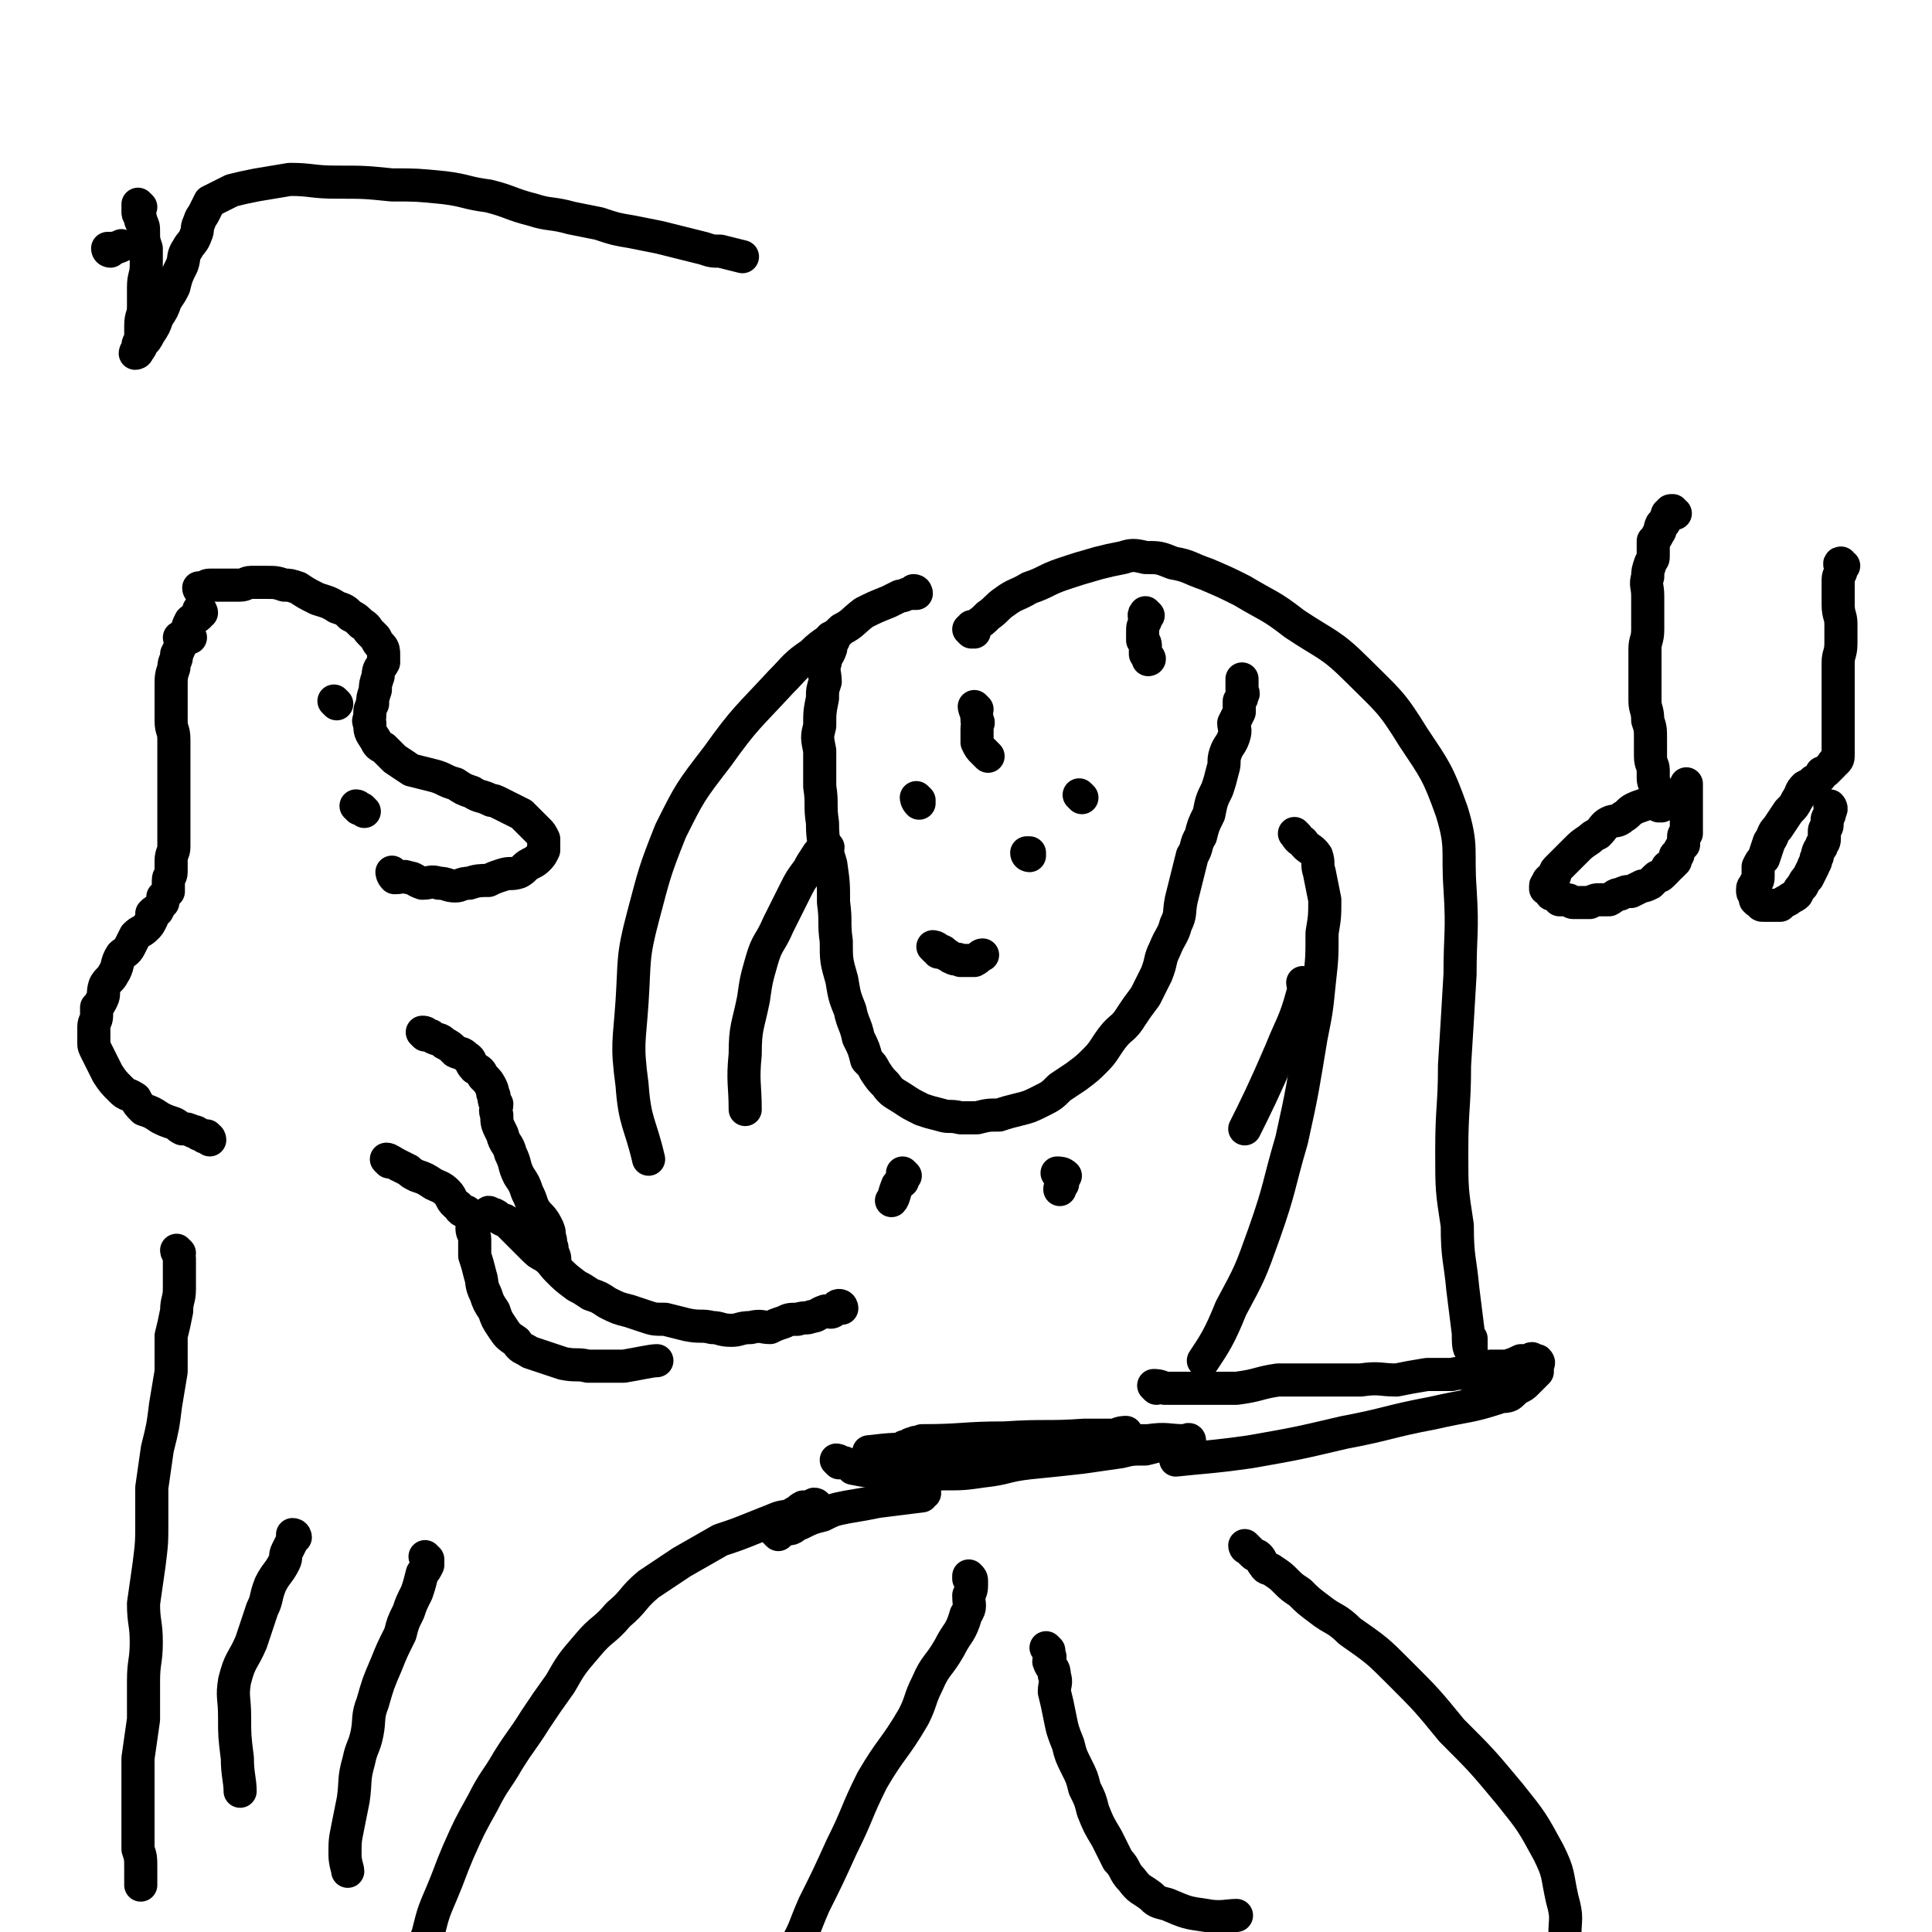 <svg viewBox='0 0 700 700' version='1.1' xmlns='http://www.w3.org/2000/svg' xmlns:xlink='http://www.w3.org/1999/xlink'><g fill='none' stroke='#000000' stroke-width='12' stroke-linecap='round' stroke-linejoin='round'><path d='M302,232c0,0 -1,-1 -1,-1 0,1 0,1 0,3 -1,0 0,0 0,1 -1,3 -2,3 -2,5 -1,3 0,4 0,7 -1,3 -1,3 -1,6 -1,5 -1,5 -1,10 -1,4 -1,4 0,9 0,7 0,7 0,13 1,6 0,7 1,13 0,8 1,8 3,15 1,7 1,7 1,14 1,7 0,7 1,14 0,7 0,7 2,14 1,6 1,6 3,11 1,5 2,5 3,10 2,4 2,4 3,8 2,2 2,2 3,4 2,3 2,3 4,5 2,3 3,3 6,5 3,2 3,2 7,4 3,1 3,1 7,2 3,1 3,0 7,1 3,0 3,0 6,0 4,-1 4,-1 8,-1 3,-1 3,-1 7,-2 4,-1 4,-1 8,-3 4,-2 4,-2 7,-5 3,-2 3,-2 6,-4 4,-3 4,-3 7,-6 3,-3 3,-4 6,-8 3,-4 4,-3 7,-8 2,-3 2,-3 5,-7 2,-4 2,-4 4,-8 2,-5 1,-5 3,-9 2,-5 3,-5 4,-9 2,-4 1,-4 2,-9 1,-4 1,-4 2,-8 1,-4 1,-4 2,-8 2,-3 1,-4 3,-7 1,-4 1,-4 3,-8 1,-5 1,-5 3,-9 1,-3 1,-3 2,-7 1,-3 0,-3 1,-6 1,-3 2,-3 3,-6 1,-3 0,-3 0,-5 1,-2 1,-2 2,-4 0,-2 0,-2 0,-4 1,-1 1,-1 1,-2 1,-1 0,-1 0,-2 0,-1 0,-1 0,-2 0,-1 0,-1 0,-2 '/><path d='M333,290c0,0 -1,-1 -1,-1 0,0 0,1 1,2 '/><path d='M392,289c0,0 -1,-1 -1,-1 '/><path d='M339,344c0,0 -1,-1 -1,-1 0,0 1,0 2,1 0,0 0,0 0,1 1,0 1,-1 2,0 0,0 0,0 1,1 1,0 1,1 2,1 1,1 2,0 3,1 3,0 3,0 5,0 2,-1 2,-2 3,-2 '/><path d='M373,310c0,0 -1,0 -1,-1 0,0 1,0 1,0 '/><path d='M332,215c0,0 0,-1 -1,-1 0,0 0,1 0,1 -1,0 -1,0 -1,0 -2,0 -2,1 -4,1 -2,1 -2,1 -4,2 -5,2 -5,2 -9,4 -4,3 -4,4 -8,6 -5,5 -6,4 -11,9 -6,4 -6,5 -11,10 -12,13 -13,13 -23,27 -10,13 -10,13 -17,27 -6,15 -6,16 -10,31 -4,15 -3,16 -4,31 -1,15 -2,15 0,30 1,14 3,14 6,27 '/><path d='M300,307c0,0 -1,-1 -1,-1 0,0 0,1 0,1 -1,2 -2,1 -3,3 -2,3 -2,3 -3,5 -3,4 -3,4 -5,8 -3,6 -3,6 -6,12 -3,7 -4,6 -6,13 -2,7 -2,7 -3,14 -2,10 -3,10 -3,20 -1,10 0,11 0,20 '/><path d='M354,257c0,0 -1,-1 -1,-1 0,1 1,2 1,5 1,1 0,1 0,3 0,2 0,2 0,5 1,2 1,2 2,3 1,1 1,1 2,2 '/><path d='M416,223c0,0 -1,-1 -1,-1 -1,1 0,2 0,3 -1,2 -1,2 -1,4 0,1 0,1 0,3 1,1 1,1 1,3 0,1 0,1 0,2 1,1 1,1 1,1 1,1 0,1 0,1 '/><path d='M352,229c0,0 -1,-1 -1,-1 0,0 1,1 2,1 0,0 -1,-1 -1,-2 1,0 1,0 1,0 3,-2 3,-2 5,-4 3,-2 3,-3 6,-5 4,-3 4,-2 9,-5 6,-2 6,-3 12,-5 6,-2 6,-2 13,-4 4,-1 4,-1 9,-2 3,-1 4,-1 8,0 5,0 5,0 10,2 6,1 6,2 12,4 7,3 7,3 13,6 10,6 10,5 19,12 12,8 13,7 23,17 11,11 12,11 20,24 8,12 9,13 14,27 4,13 2,14 3,28 1,16 0,16 0,31 -1,17 -1,17 -2,33 0,15 -1,15 -1,31 0,14 0,14 2,27 0,12 1,12 2,23 1,8 1,8 2,16 0,3 0,6 1,6 0,0 0,-2 0,-4 '/><path d='M470,303c0,0 -1,-1 -1,-1 1,1 1,2 3,3 2,3 3,2 5,5 1,3 0,3 1,6 1,5 1,5 2,10 0,6 0,6 -1,12 0,9 0,9 -1,18 -1,10 -1,10 -3,20 -3,18 -3,19 -7,37 -5,17 -4,17 -10,34 -5,14 -5,14 -12,27 -4,10 -6,13 -10,19 '/><path d='M473,357c0,0 -1,-1 -1,-1 0,1 1,2 0,4 -3,11 -4,11 -8,21 -6,14 -9,20 -13,28 '/><path d='M328,426c0,0 -1,-1 -1,-1 0,1 0,2 0,3 -1,1 -2,1 -2,2 -1,2 -1,4 -2,5 '/><path d='M384,426c0,0 -1,-1 -1,-1 1,0 2,0 3,1 0,0 0,0 -1,1 0,1 0,1 0,2 -1,1 -1,1 -1,2 '/><path d='M305,474c0,0 0,-1 -1,-1 -1,0 -1,1 -2,2 -1,1 -2,0 -3,0 -3,1 -3,2 -5,2 -2,1 -2,0 -5,1 -3,0 -3,0 -5,1 -3,1 -3,1 -5,2 -3,0 -3,-1 -7,0 -4,0 -4,1 -7,1 -4,0 -4,-1 -7,-1 -4,-1 -4,0 -9,-1 -4,-1 -4,-1 -8,-2 -4,0 -4,0 -7,-1 -3,-1 -3,-1 -6,-2 -4,-1 -4,-1 -8,-3 -3,-2 -3,-2 -6,-3 -3,-2 -3,-2 -5,-3 -4,-3 -4,-3 -7,-6 -2,-2 -2,-3 -5,-5 -2,-1 -2,-1 -4,-3 -1,-1 -1,-1 -3,-3 -2,-2 -2,-2 -4,-4 -1,-1 -1,-1 -2,-2 -1,-1 -1,-1 -2,-1 -2,-1 -1,-1 -3,-2 -1,0 -1,0 -1,0 -1,-1 -1,-1 -1,0 -2,0 -1,0 -3,1 0,0 -1,0 -1,1 -1,1 -2,1 -2,3 0,2 1,2 1,4 0,3 0,3 0,6 1,3 1,3 2,7 1,3 0,3 2,7 1,3 1,3 3,6 1,3 1,3 3,6 2,3 2,3 5,5 2,3 2,2 5,4 3,1 3,1 6,2 3,1 3,1 6,2 5,1 5,0 9,1 6,0 6,0 13,0 6,-1 10,-2 12,-2 '/><path d='M419,503c0,0 -1,-1 -1,-1 1,0 2,0 4,1 3,0 3,0 6,0 4,0 4,0 8,0 6,0 6,0 12,0 8,-1 8,-2 15,-3 8,0 8,0 16,0 7,0 7,0 14,0 7,-1 7,0 13,0 5,-1 5,-1 11,-2 4,0 4,0 9,0 4,-1 4,0 8,0 3,-1 3,-2 6,-3 3,0 3,0 6,0 3,-1 3,-1 5,-2 1,0 1,0 3,0 1,-1 1,-1 2,0 0,0 1,0 1,0 1,1 0,1 0,2 0,1 0,1 0,1 0,1 0,1 0,1 -1,1 -1,1 -2,2 -1,1 -1,1 -2,2 -1,1 -1,1 -3,2 -3,2 -2,3 -6,3 -12,4 -12,3 -25,6 -16,3 -16,4 -32,7 -17,4 -17,4 -34,7 -14,2 -18,2 -27,3 '/><path d='M296,546c0,0 0,-1 -1,-1 0,0 0,0 0,0 -2,1 -2,1 -4,1 -2,1 -2,2 -3,2 -3,2 -3,1 -6,2 -5,2 -5,2 -10,4 -5,2 -5,2 -11,4 -7,4 -7,4 -14,8 -6,4 -6,4 -12,8 -6,5 -5,6 -11,11 -5,6 -6,5 -11,11 -6,7 -6,7 -10,14 -5,7 -5,7 -9,13 -5,8 -5,7 -10,15 -4,7 -5,7 -9,15 -5,9 -5,9 -9,18 -3,7 -3,8 -6,15 -3,7 -3,7 -5,15 -3,7 -4,11 -5,14 '/><path d='M452,561c0,0 -1,-1 -1,-1 0,0 0,1 1,1 1,1 1,1 2,2 1,1 1,0 2,1 1,1 1,2 2,3 1,2 2,1 3,2 3,2 3,2 5,4 2,2 2,2 5,4 3,3 3,3 7,6 5,4 6,3 11,8 10,7 10,7 18,15 10,10 10,10 19,21 11,11 11,11 21,23 8,10 8,10 14,21 4,8 3,8 5,17 2,7 1,7 1,13 0,4 0,5 0,7 '/><path d='M352,573c0,0 -1,-1 -1,-1 0,0 0,-1 0,-1 1,1 1,1 1,2 0,3 0,3 -1,5 0,4 1,4 -1,7 -2,7 -3,6 -6,12 -4,7 -5,6 -8,13 -3,6 -2,6 -5,12 -7,12 -8,11 -15,23 -6,12 -5,12 -11,24 -5,11 -5,11 -10,21 -4,9 -3,9 -8,17 -4,5 -4,6 -8,10 -1,0 -1,-1 -1,-1 -1,0 -2,0 -2,0 '/><path d='M380,598c0,0 -1,-1 -1,-1 0,0 1,1 1,2 1,2 0,2 0,3 1,3 2,2 2,5 1,3 0,3 0,6 1,4 1,4 2,9 1,5 1,5 3,10 1,4 1,4 3,8 2,4 2,4 3,8 2,4 2,4 3,8 2,5 2,5 5,10 2,4 2,4 4,8 3,3 2,4 5,7 3,4 3,3 7,6 2,2 2,2 6,3 7,3 7,3 14,4 5,1 8,0 11,0 '/><path d='M282,556c0,0 -1,-1 -1,-1 0,0 0,0 1,-1 1,0 1,1 3,0 3,0 2,-1 5,-2 4,-2 4,-2 8,-3 4,-2 4,-2 9,-3 6,-1 6,-1 11,-2 8,-1 8,-1 16,-2 0,-1 0,0 1,-1 '/><path d='M304,530c0,0 -1,-1 -1,-1 0,0 1,0 2,1 0,0 0,0 1,0 2,1 2,1 3,2 5,1 5,1 9,1 5,1 5,2 10,2 6,0 6,0 13,-1 8,0 8,0 15,-1 9,-1 8,-2 17,-3 10,-1 10,-1 19,-2 7,-1 7,-1 14,-2 4,-1 4,-1 9,-1 4,-1 4,-1 8,-2 2,0 2,0 4,0 1,-1 1,-1 3,-1 1,-1 1,0 1,0 0,0 -1,0 -2,0 -6,0 -6,-1 -13,0 -13,0 -13,0 -25,1 -14,0 -14,0 -29,1 -13,0 -13,0 -26,1 -11,0 -13,0 -21,1 -1,0 1,0 3,0 1,-1 1,0 2,0 3,0 3,0 7,0 7,-1 7,-1 13,-1 8,-1 8,0 16,0 8,-1 8,-1 15,-1 6,-1 6,-1 11,-1 4,-1 4,0 8,0 3,0 3,0 6,0 2,-1 2,-1 4,-2 2,0 2,0 4,0 2,-1 2,0 3,0 1,-1 1,-2 1,-2 -1,0 -2,0 -4,1 -5,0 -5,0 -11,0 -14,1 -14,0 -29,1 -15,0 -15,1 -30,1 -1,1 -2,0 -3,1 -1,0 -1,0 -2,1 0,0 0,0 0,0 -1,0 -2,0 -2,1 2,0 3,1 7,1 6,0 6,0 12,0 11,-1 11,-1 22,-2 15,-1 17,-1 31,-3 '/><path d='M66,232c0,0 -1,-1 -1,-1 1,0 2,1 2,1 1,0 0,-1 1,-1 0,-1 1,0 1,0 '/><path d='M73,214c0,0 -1,0 -1,-1 1,0 1,0 2,0 1,-1 1,-1 3,-1 3,0 3,0 6,0 2,0 2,0 4,0 2,0 2,-1 4,-1 3,0 3,0 5,0 4,0 4,0 7,1 2,0 2,0 5,1 3,2 3,2 7,4 3,1 4,1 7,3 3,1 3,1 5,3 2,1 2,1 4,3 2,1 2,2 3,3 1,1 1,1 2,2 1,2 1,2 2,3 1,1 1,2 1,3 0,1 0,1 0,3 -1,2 -2,2 -2,5 -1,3 -1,3 -1,5 -1,3 -1,3 -1,5 -1,2 -1,2 -1,4 0,2 -1,2 0,3 0,3 0,3 2,6 1,2 1,2 3,3 2,2 2,2 4,4 3,2 3,2 6,4 4,1 4,1 8,2 4,1 4,2 8,3 3,2 3,2 6,3 3,2 3,1 7,3 1,0 1,0 3,1 2,1 2,1 4,2 2,1 2,1 4,2 2,2 2,2 3,3 1,1 1,1 2,2 0,0 0,0 1,1 1,1 1,1 2,3 0,1 0,1 0,2 0,1 0,1 0,2 -1,2 -1,2 -2,3 -1,1 -1,1 -3,2 -2,1 -2,2 -4,3 -3,1 -3,0 -6,1 -3,1 -3,1 -5,2 -3,0 -4,0 -7,1 -3,0 -3,1 -5,1 -3,0 -3,-1 -6,-1 -3,-1 -3,0 -6,0 -3,-1 -3,-2 -5,-2 -2,-1 -2,0 -5,0 -1,-1 -1,-2 -1,-2 '/><path d='M73,222c0,0 0,-1 -1,-1 0,0 0,1 0,2 -1,1 -2,1 -3,2 -1,2 -1,2 -1,3 -1,2 -1,2 -2,4 -1,3 -1,3 -2,5 0,3 -1,2 -1,5 -1,3 -1,3 -1,7 0,3 0,3 0,6 0,3 0,3 0,6 0,4 1,3 1,7 0,3 0,3 0,6 0,4 0,4 0,7 0,2 0,2 0,5 0,3 0,3 0,6 0,3 0,3 0,5 0,3 0,3 0,5 0,2 0,2 0,5 0,2 -1,2 -1,5 0,2 0,2 0,4 0,2 -1,1 -1,3 0,1 0,1 0,2 0,1 0,1 0,2 -1,1 -1,1 -2,2 0,1 0,1 0,2 -1,1 -1,1 -2,3 -1,0 -1,0 -2,1 0,1 0,1 0,2 -1,2 -1,2 -2,3 -2,2 -2,1 -4,3 -1,2 -1,2 -2,4 -1,2 -2,2 -3,3 -2,3 -1,4 -3,7 -1,2 -2,2 -3,4 -1,3 0,3 -1,5 -1,2 -1,2 -2,3 0,2 0,2 0,3 0,2 -1,2 -1,4 0,1 0,1 0,2 0,2 0,2 0,4 0,1 0,1 1,3 1,2 1,2 2,4 1,2 1,2 2,4 2,3 2,3 5,6 2,2 2,1 5,3 1,2 1,2 3,4 3,1 3,1 6,3 2,1 2,1 5,2 2,1 1,1 3,2 2,0 2,0 4,1 1,0 1,0 2,1 1,0 1,0 2,1 1,0 1,-1 1,0 1,0 1,1 1,1 '/><path d='M154,375c0,0 -1,-1 -1,-1 1,0 1,0 2,1 1,0 1,0 2,1 2,1 2,0 4,2 2,1 2,1 4,3 2,1 2,0 4,2 2,1 1,2 3,4 2,1 2,1 3,3 2,2 2,2 3,4 1,2 0,2 1,3 0,2 0,2 1,3 0,2 -1,2 0,4 0,3 0,3 2,7 1,4 2,3 3,7 2,4 1,4 3,8 2,3 2,3 3,6 1,2 1,2 2,5 2,4 3,3 5,7 1,2 1,2 1,4 1,2 0,2 1,4 0,2 1,3 1,4 '/><path d='M141,421c0,0 -1,-1 -1,-1 1,0 2,1 4,2 2,1 2,1 4,2 1,1 1,1 3,2 3,1 3,1 6,3 2,1 3,1 5,3 2,2 1,3 4,5 1,2 2,2 3,2 '/><path d='M65,454c0,0 -1,-1 -1,-1 0,1 1,1 1,3 0,2 0,2 0,4 0,4 0,4 0,7 0,4 -1,4 -1,8 -1,5 -1,5 -2,9 0,7 0,7 0,13 -1,6 -1,6 -2,12 -1,8 -1,8 -3,16 -1,7 -1,7 -2,14 0,6 0,6 0,12 0,8 0,8 -1,16 -1,7 -1,7 -2,14 0,7 1,7 1,14 0,7 -1,7 -1,14 0,7 0,7 0,14 -1,7 -1,7 -2,14 0,6 0,6 0,12 0,6 0,6 0,11 0,5 0,5 0,10 1,3 1,3 1,7 0,2 0,2 0,4 0,1 0,1 0,2 '/><path d='M107,557c0,0 0,-1 -1,-1 0,0 0,1 0,2 -1,2 -1,2 -2,4 -1,2 0,2 -1,4 -2,4 -3,4 -5,8 -2,5 -1,5 -3,9 -2,6 -2,6 -4,12 -3,7 -4,6 -6,14 -1,6 0,6 0,13 0,7 0,7 1,15 0,6 1,8 1,12 '/><path d='M155,565c0,0 -1,-1 -1,-1 0,0 1,1 1,1 0,1 0,1 0,2 -1,2 -1,2 -2,3 -1,4 -1,4 -2,7 -2,4 -2,4 -3,7 -2,4 -2,4 -3,8 -3,6 -3,6 -5,11 -3,7 -3,7 -5,14 -2,5 -1,6 -2,11 -1,5 -2,5 -3,10 -2,7 -1,7 -2,14 -1,5 -1,5 -2,10 -1,5 -1,5 -1,10 0,3 1,5 1,6 '/><path d='M122,255c0,0 -1,-1 -1,-1 '/><path d='M130,293c0,0 -1,-1 -1,-1 1,0 1,1 2,1 1,1 1,1 1,1 '/><path d='M607,186c-1,0 -1,-1 -1,-1 -1,0 -1,0 -1,1 -1,0 -1,0 -1,1 -1,1 0,1 -1,2 0,1 0,0 -1,1 -1,2 0,2 -1,3 -1,2 -1,2 -2,3 0,2 0,2 0,5 0,2 0,1 -1,3 -1,3 -1,3 -1,5 -1,3 0,3 0,7 0,3 0,3 0,5 0,4 0,4 0,7 0,4 -1,4 -1,7 0,3 0,3 0,6 0,3 0,3 0,6 0,3 0,3 0,7 0,3 1,3 1,7 1,3 1,3 1,7 0,3 0,3 0,6 0,3 1,3 1,5 0,2 0,2 0,3 0,2 1,2 1,4 0,0 0,0 0,1 0,1 0,1 0,2 0,1 1,1 1,1 0,1 0,1 0,2 0,0 1,0 1,0 0,-1 0,-1 0,-1 0,-1 1,-1 1,-1 0,-1 1,-2 0,-2 -1,0 -1,1 -3,2 -2,0 -2,1 -3,1 -2,1 -3,1 -5,2 -2,1 -2,2 -4,3 -2,2 -3,1 -5,2 -2,1 -2,2 -4,4 -2,1 -2,1 -3,2 -3,2 -3,2 -5,4 -1,1 -1,1 -2,2 -2,2 -2,2 -3,3 -1,1 -1,1 -2,2 -1,1 0,1 -1,3 -1,0 -1,0 -2,1 0,0 1,1 0,1 0,1 -1,0 -1,1 0,0 0,1 0,1 0,0 1,-1 1,0 1,0 0,1 1,2 1,0 1,-1 2,0 1,0 0,1 1,2 2,0 2,0 3,0 1,0 1,1 2,1 2,0 2,0 4,0 1,0 1,0 2,0 2,-1 2,-1 4,-1 1,0 2,0 3,0 2,-1 2,-2 4,-2 2,-1 2,-1 4,-1 2,-1 2,-1 4,-2 1,0 1,0 3,-1 1,-1 1,-1 2,-2 1,-1 1,0 2,-1 1,-1 1,-1 2,-2 0,-1 0,-1 1,-1 1,-1 1,-1 2,-2 0,-1 0,-1 0,-2 1,0 1,0 1,-1 1,-2 1,-2 2,-3 0,-1 0,-1 0,-1 0,-1 0,-1 0,-2 0,-1 1,-1 1,-1 0,-1 0,-1 0,-2 0,-1 0,-1 0,-2 0,-7 0,-11 0,-14 '/><path d='M668,205c-1,0 -1,-1 -1,-1 -1,0 0,1 0,2 0,0 0,0 0,1 0,1 -1,1 -1,3 0,2 0,2 0,5 0,2 0,2 0,4 0,4 1,4 1,7 0,4 0,4 0,7 0,4 -1,4 -1,7 0,3 0,3 0,7 0,3 0,3 0,6 0,2 0,2 0,5 0,2 0,2 0,4 0,2 0,2 0,4 0,2 0,2 0,3 0,1 0,1 0,3 0,0 0,0 0,1 0,2 0,2 -1,3 0,0 -1,0 -1,1 -1,1 -1,1 -2,2 -1,1 -1,1 -2,1 0,1 0,1 -1,2 -1,1 -1,1 -2,1 -1,1 -1,1 -3,2 -2,2 -1,2 -3,5 -1,2 -1,2 -3,4 -2,3 -2,3 -4,6 -2,2 -1,2 -3,5 -1,3 -1,3 -2,6 -1,1 -1,1 -2,3 0,2 0,2 0,3 0,2 0,2 -1,3 0,1 -1,1 -1,2 0,1 0,1 0,1 0,1 1,1 1,1 0,1 0,1 0,2 1,1 1,1 2,1 0,1 0,1 1,1 1,0 1,0 2,0 1,0 1,0 2,0 1,0 1,0 2,0 1,-1 1,-1 3,-2 1,-1 2,-1 3,-2 1,-2 1,-2 2,-3 1,-2 1,-2 2,-3 1,-2 1,-2 2,-4 0,-1 1,-1 1,-3 1,-1 0,-1 1,-3 1,-1 1,-1 1,-2 1,-1 1,-1 1,-3 0,-1 0,-1 0,-2 0,-1 1,-1 1,-2 0,-1 0,-1 0,-2 0,-1 1,-1 1,-3 1,-1 0,-2 0,-2 '/><path d='M40,91c0,0 -1,0 -1,-1 2,0 3,0 5,-1 '/><path d='M51,75c0,0 0,0 -1,-1 0,0 0,1 0,1 0,1 0,1 0,2 0,1 1,1 1,3 1,2 1,2 1,4 0,3 0,3 1,6 0,3 0,3 0,6 0,4 -1,4 -1,8 0,3 0,4 0,7 0,4 -1,3 -1,7 0,2 0,2 0,4 0,2 -1,2 -1,3 0,1 0,1 0,2 0,1 -1,1 -1,1 0,0 0,-1 1,-1 1,-1 1,-1 1,-2 2,-2 2,-2 3,-4 2,-3 2,-3 3,-6 2,-3 2,-3 3,-6 2,-3 2,-3 3,-5 1,-4 1,-4 3,-8 1,-3 0,-3 2,-6 1,-2 2,-2 3,-5 1,-2 0,-2 1,-4 1,-3 1,-2 2,-4 1,-2 1,-2 2,-4 2,-1 2,-1 4,-2 2,-1 2,-1 4,-2 4,-1 4,-1 9,-2 6,-1 6,-1 12,-2 8,0 8,1 17,1 10,0 10,0 20,1 9,0 9,0 19,1 8,1 8,2 16,3 8,2 8,3 16,5 6,2 7,1 14,3 5,1 5,1 10,2 6,2 6,2 12,3 5,1 5,1 10,2 4,1 4,1 8,2 4,1 4,1 8,2 3,1 3,1 6,1 4,1 4,1 8,2 '/></g>
</svg>